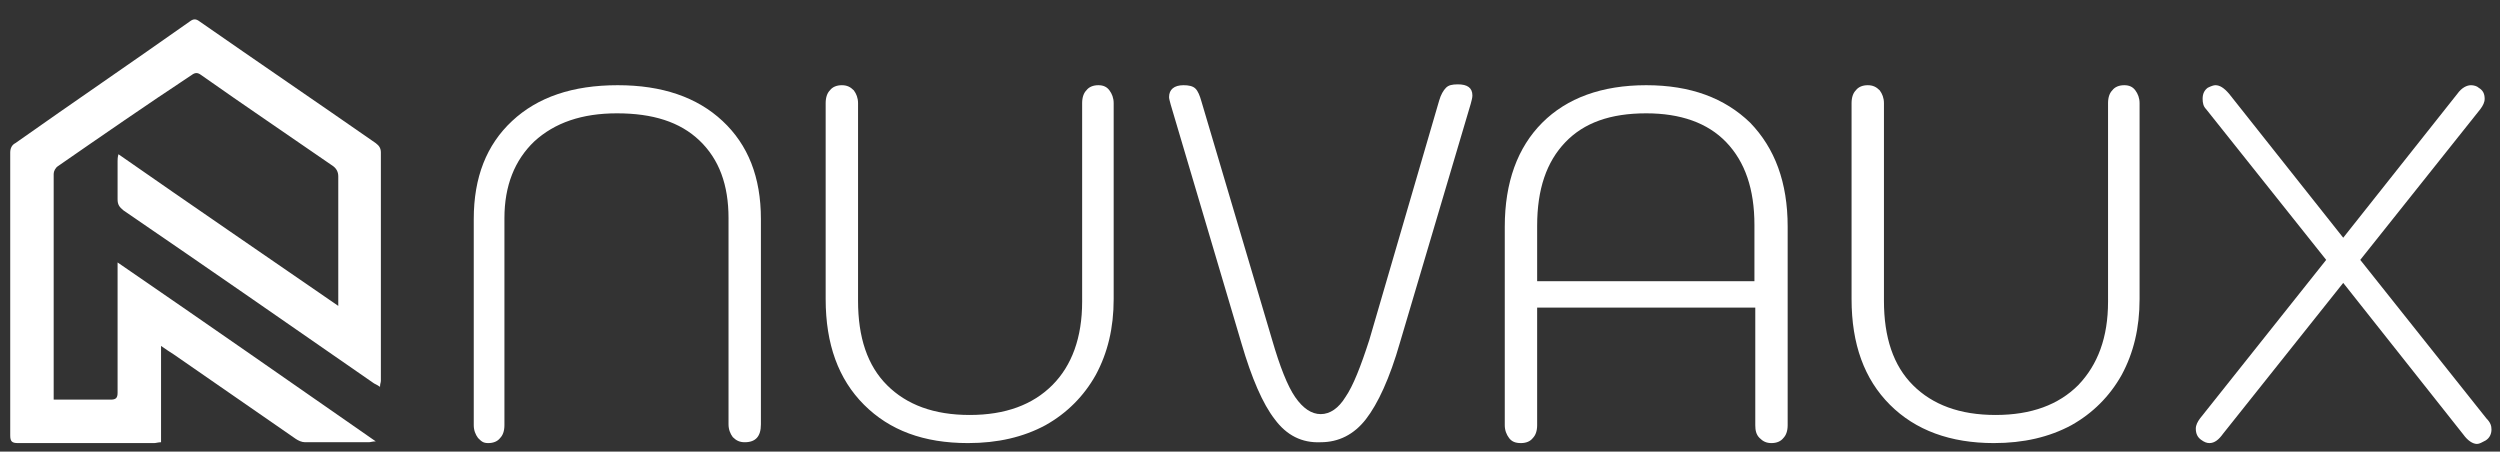 <?xml version="1.0" encoding="UTF-8"?> <svg xmlns="http://www.w3.org/2000/svg" xmlns:xlink="http://www.w3.org/1999/xlink" version="1.1" id="Layer_1" x="0px" y="0px" viewBox="0 0 293.4 53" style="enable-background:new 0 0 293.4 53;" xml:space="preserve"><rect x="0" y="0" width="293.4" height="53" fill="#333333" stroke="none"/> <style type="text/css"> .st0{fill:#FFFFFF;} </style> <g> <path class="st0" d="M44.6,45.4c-0.3-0.2-0.5-0.3-0.7-0.4c-9.8-6.8-19.6-13.6-29.4-20.3c-0.5-0.4-0.7-0.7-0.7-1.3c0-1.5,0-3,0-4.5 c0-0.2,0-0.4,0.1-0.8c8.6,6,17.1,11.8,25.8,17.8c0-0.3,0-0.6,0-0.8c0-4.8,0-9.6,0-14.4c0-0.5-0.2-0.9-0.6-1.2 c-5.2-3.6-10.4-7.1-15.5-10.7c-0.4-0.3-0.7-0.3-1.1,0C17.2,12.3,12,15.9,6.8,19.5c-0.3,0.2-0.5,0.6-0.5,0.9c0,8.7,0,17.3,0,26 c0,0.1,0,0.3,0,0.5c0.2,0,0.5,0,0.7,0c2,0,4,0,6,0c0.6,0,0.8-0.2,0.8-0.8c0-4.7,0-9.5,0-14.2c0-0.3,0-0.6,0-1.1 c10.2,7,20.1,13.9,30.3,21c-0.4,0-0.6,0.1-0.8,0.1c-2.5,0-5,0-7.5,0c-0.4,0-0.8-0.2-1.1-0.4c-4.8-3.3-9.5-6.6-14.3-9.9 c-0.5-0.3-0.9-0.6-1.5-1c0,3.8,0,7.5,0,11.3c-0.3,0-0.6,0.1-0.8,0.1c-5.3,0-10.7,0-16,0c-0.7,0-0.9-0.2-0.9-0.9 c0-11.1,0-22.1,0-33.2c0-0.5,0.2-0.9,0.6-1.1C8.6,12,15.5,7.3,22.3,2.5c0.4-0.3,0.7-0.3,1.1,0c6.9,4.8,13.8,9.5,20.7,14.3 c0.4,0.3,0.6,0.6,0.6,1.1c0,8.9,0,17.9,0,26.8C44.7,44.9,44.6,45,44.6,45.4z"></path> <g> <path class="st0" d="M56.1,51.4c-0.3-0.4-0.5-0.9-0.5-1.5V25.7c0-4.9,1.5-8.7,4.5-11.5c3-2.8,7.1-4.2,12.4-4.2 c5.2,0,9.3,1.4,12.3,4.2s4.5,6.6,4.5,11.5v24.1c0,1.4-0.6,2.1-1.9,2.1c-0.6,0-1-0.2-1.4-0.6c-0.3-0.4-0.5-0.9-0.5-1.5V25.6 c0-3.9-1.1-6.9-3.4-9.1s-5.5-3.2-9.7-3.2c-4.1,0-7.3,1.1-9.7,3.3c-2.3,2.2-3.5,5.2-3.5,9v24.3c0,0.7-0.2,1.2-0.5,1.5 c-0.3,0.4-0.8,0.6-1.4,0.6S56.5,51.8,56.1,51.4z"></path> <path class="st0" d="M101.4,47.5c-3-3-4.5-7.1-4.5-12.4v-23c0-0.7,0.2-1.2,0.5-1.5c0.3-0.4,0.8-0.6,1.4-0.6s1,0.2,1.4,0.6 c0.3,0.4,0.5,0.9,0.5,1.5v23.2c0,4.3,1.1,7.6,3.4,9.9c2.3,2.3,5.5,3.5,9.7,3.5c4.2,0,7.4-1.2,9.7-3.5s3.5-5.6,3.5-9.8V12.1 c0-0.7,0.2-1.2,0.5-1.5c0.3-0.4,0.8-0.6,1.4-0.6c0.6,0,1,0.2,1.3,0.6c0.3,0.4,0.5,0.9,0.5,1.5v23c0,3.4-0.7,6.3-2.1,8.9 c-1.4,2.5-3.4,4.5-5.9,5.9c-2.6,1.4-5.6,2.1-9.1,2.1C108.4,52,104.4,50.5,101.4,47.5z"></path> <path class="st0" d="M149.6,49.2c-1.4-1.8-2.7-4.8-3.9-8.9l-8.3-28c-0.1-0.4-0.2-0.7-0.2-0.9c0-0.9,0.6-1.4,1.7-1.4 c0.6,0,1.1,0.1,1.4,0.4c0.3,0.3,0.5,0.8,0.7,1.5l8.3,28c0.9,3.1,1.8,5.4,2.7,6.7c0.9,1.3,1.9,2,3,2c1.1,0,2.1-0.7,2.9-2 c0.9-1.3,1.8-3.6,2.8-6.7l8.2-28.1c0.2-0.7,0.5-1.2,0.8-1.5c0.3-0.3,0.7-0.4,1.4-0.4c1.1,0,1.7,0.4,1.7,1.3c0,0.3-0.1,0.6-0.2,1 l-8.3,28c-1.2,4.2-2.6,7.2-4,9c-1.4,1.8-3.2,2.7-5.3,2.7C152.8,52,151,51.1,149.6,49.2z"></path> <path class="st0" d="M177.1,51.4c-0.3-0.4-0.5-0.9-0.5-1.5V26.6c0-5.2,1.5-9.3,4.4-12.2c2.9-2.9,7-4.4,12.2-4.4 c5.2,0,9.2,1.5,12.2,4.4c2.9,3,4.4,7,4.4,12.2v23.3c0,0.7-0.2,1.2-0.5,1.5c-0.3,0.4-0.8,0.6-1.4,0.6c-0.6,0-1-0.2-1.4-0.6 c-0.4-0.4-0.5-0.9-0.5-1.5V36.1h-25.6v13.8c0,0.7-0.2,1.2-0.5,1.5c-0.3,0.4-0.8,0.6-1.4,0.6C177.8,52,177.4,51.8,177.1,51.4z M205.9,32.9v-6.5c0-4.2-1.1-7.4-3.3-9.7c-2.2-2.3-5.4-3.4-9.4-3.4c-4.2,0-7.3,1.1-9.5,3.4c-2.2,2.3-3.3,5.5-3.3,9.8v6.5H205.9z"></path> <path class="st0" d="M221.8,47.5c-3-3-4.5-7.1-4.5-12.4v-23c0-0.7,0.2-1.2,0.5-1.5c0.3-0.4,0.8-0.6,1.4-0.6s1,0.2,1.4,0.6 c0.3,0.4,0.5,0.9,0.5,1.5v23.2c0,4.3,1.1,7.6,3.4,9.9c2.3,2.3,5.5,3.5,9.7,3.5c4.2,0,7.4-1.2,9.7-3.5c2.3-2.4,3.5-5.6,3.5-9.8 V12.1c0-0.7,0.2-1.2,0.5-1.5c0.3-0.4,0.8-0.6,1.4-0.6c0.6,0,1,0.2,1.3,0.6c0.3,0.4,0.5,0.9,0.5,1.5v23c0,3.4-0.7,6.3-2.1,8.9 c-1.4,2.5-3.4,4.5-5.9,5.9c-2.6,1.4-5.6,2.1-9.1,2.1C228.9,52,224.8,50.5,221.8,47.5z"></path> <path class="st0" d="M292.4,50.4c0,0.5-0.2,1-0.7,1.3c-0.4,0.2-0.7,0.4-1,0.4c-0.5,0-1.1-0.4-1.6-1.1L275,33.2l-14.1,17.7 c-0.5,0.7-1,1.1-1.6,1.1c-0.3,0-0.6-0.1-1-0.4c-0.4-0.3-0.6-0.7-0.6-1.3c0-0.4,0.2-0.8,0.5-1.2l14.8-18.6l-14.1-17.7 c-0.3-0.3-0.4-0.7-0.4-1.2c0-0.6,0.2-1,0.6-1.3c0.4-0.2,0.7-0.3,0.9-0.3c0.5,0,1,0.3,1.6,1L275,27.9l13.4-16.9 c0.5-0.7,1.1-1,1.6-1c0.3,0,0.7,0.1,0.9,0.3c0.5,0.3,0.7,0.7,0.7,1.3c0,0.4-0.2,0.8-0.5,1.2l-14.1,17.7l14.8,18.6 C292.3,49.6,292.4,50,292.4,50.4z"></path> </g> </g> </svg> 